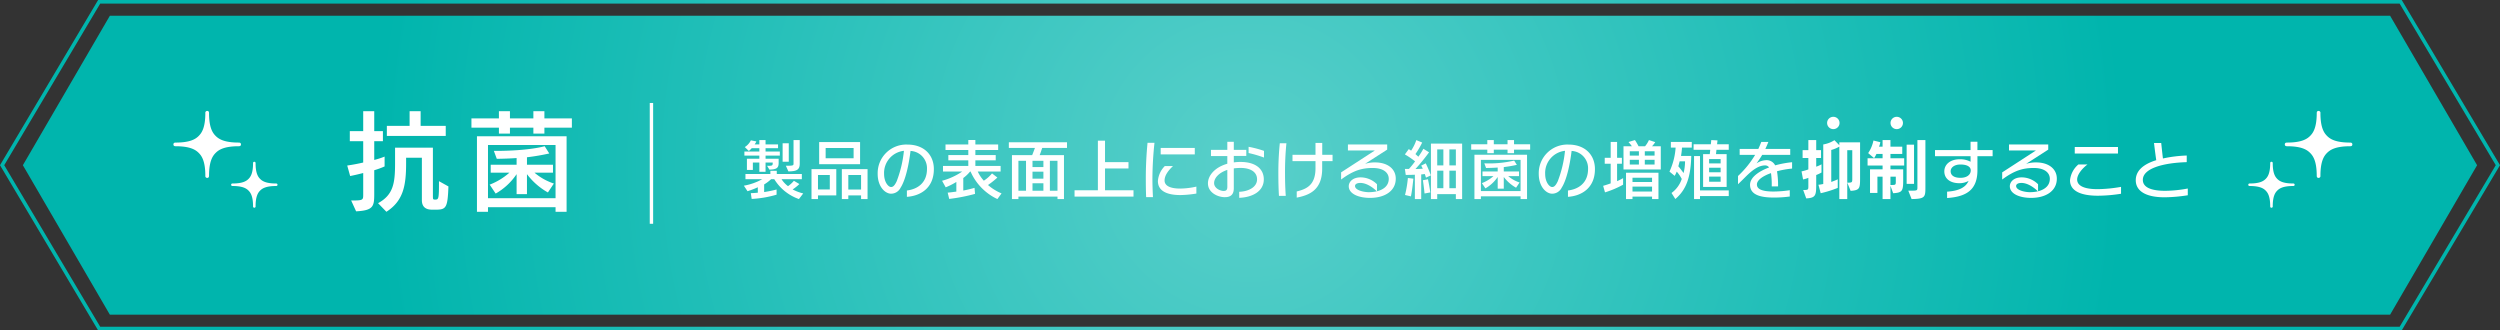 <svg xmlns="http://www.w3.org/2000/svg" xmlns:xlink="http://www.w3.org/1999/xlink" viewBox="0 0 719.216 95.046"><rect x="0" y="0" width="719.216" height="95.046" fill="#333333" stroke="none"/><defs><style>.a{fill:url(#a);}.b,.d{fill:none;stroke-miterlimit:10;}.b{stroke-width:1.046px;stroke:url(#b);}.c{fill:#fff;}.d{stroke:#fff;stroke-width:0.97px;}</style><radialGradient id="a" cx="359.833" cy="39.173" r="251.259" gradientTransform="translate(-0.576 8.633) scale(1.001 0.993)" gradientUnits="userSpaceOnUse"><stop offset="0" stop-color="#59cfca"/><stop offset="1" stop-color="#00b5ad"/></radialGradient><radialGradient id="b" cx="359.839" cy="90.208" r="255.931" gradientTransform="translate(-0.576 -50.39) scale(1.001 1.085)" xlink:href="#a"/></defs><polygon class="a" points="687.602 4.534 31.603 4.534 6.579 47.53 31.603 90.526 687.602 90.526 712.626 47.53 687.602 4.534"/><polygon class="b" points="690.644 0.523 28.528 0.523 0.608 47.523 28.528 94.523 690.644 94.523 718.608 47.523 690.644 0.523"/><path class="c" d="M107.665,48.971v6.877c0,3.536-.292,4.693-5.216,4.95l-1.425-3.118c3.433,0,3.466-.1,3.466-1.735v-6.17c-1.134.289-2.3.578-3.758.868l-.842-3.021c1.782-.257,3.239-.546,4.6-.867V40.617h-3.855V37.724h3.855V32h3.175v5.72h2.494v2.893h-2.494v5.4a22.437,22.437,0,0,0,2.98-.964v2.828A22.46,22.46,0,0,1,107.665,48.971Zm18.011,11.345h-1.457c-1.653,0-2.851-.739-2.851-2.732V45.372h-4.536v1.575c0,6.428-.777,10.83-5.669,13.98l-2.4-2.475c4.406-2.411,4.892-5.752,4.892-11.5V42.48h10.884V56.523c.033.8,0,.9.68.9,1.005,0,1.07-.321,1.07-5.3l2.721,1.511C128.786,59.48,128.43,60.284,125.676,60.316Zm-14.383-21.21V36.213h6.544V32h3.174v4.209h7.224v2.893Z"/><path class="c" d="M156.618,36.728v1.7h-3.174v-1.7h-6.739v1.7h-3.174v-1.7h-7.905V34.061h7.905V32h3.174v2.057h6.739V32h3.174v2.057h7.905v2.667Zm3.207,24.2V59.609H140.389v1.318h-3.175V39.2H163V60.927Zm0-19.218H140.389v15.3h19.436Zm-2.2,13.658A19.427,19.427,0,0,1,151.6,50.1v5.752h-2.98V50.1a17.988,17.988,0,0,1-6.025,5.592l-1.717-2.571a18.766,18.766,0,0,0,5.669-3.439h-5.378V47.4h7.451V45.469c-1.652.128-3.855.193-5.7.225l-.842-2.282h.356c9.881,0,14.254-1.35,14.254-1.35l1.329,2.089a63,63,0,0,1-6.415,1.093V47.4h7.484v2.281h-5.313A16.531,16.531,0,0,0,159.34,52.8Z"/><path class="c" d="M229.843,57.268a13.585,13.585,0,0,1-7.093-5.715h-.913a11.987,11.987,0,0,1-2,1.509V55.25a33.506,33.506,0,0,0,3.575-.736v1.491a30.86,30.86,0,0,1-7.169,1.225L216,55.57s.818-.018,2.015-.132V53.872a22.5,22.5,0,0,1-2.966,1.133L214,53.42a16.888,16.888,0,0,0,5.287-1.867h-4.83V50.062h7.169v-.924h1.844v.924h7.207v1.491h-5.838a7.394,7.394,0,0,0,1.863,2,8.278,8.278,0,0,0,1.693-1.546l1.578.942a13.133,13.133,0,0,1-1.939,1.547,12.763,12.763,0,0,0,3.042,1.151Zm-9.6-12.506v.905h3.766v1.151c0,1.509-.552,1.924-2.663,1.981l-.665-1.095c1.426,0,1.616-.018,1.616-.754v-.188H220.24V49.42h-1.787V46.762h-1.864v2.131h-1.711V45.667h3.575v-.905h-4.3v-1.17h4.3V42.63h-2.187a6.384,6.384,0,0,1-.837.811L214.27,42.31a4.764,4.764,0,0,0,1.749-1.944l1.578.321a4.02,4.02,0,0,1-.494.849h1.35V40.291h1.787v1.245h3.594V42.63H220.24v.962h4.108v1.17Zm4.906,1.773v-5.32h1.769v5.32Zm1.655,2.773-.723-1.622c2.092,0,2.206-.076,2.206-.623V40.291h1.787v6.772C230.071,48.723,229.368,49.308,226.8,49.308Z"/><path class="c" d="M235.323,56.212v1.056h-1.864v-8.62h7.131v7.564Zm3.4-5.866h-3.4v4.168h3.4Zm-3.061-3.113V40.876h11.77v6.357Zm9.907-4.66h-8.044v2.962h8.044Zm2.149,14.7V56.212h-3.67v1.056h-1.864v-8.62h7.4v8.62Zm0-6.922h-3.67v4.168h3.67Z"/><path class="c" d="M260.9,56.627V54.8c2.871-.34,5.781-2.037,5.781-6.206a4.979,4.979,0,0,0-4.735-5.169c-.514,4.206-1.483,8.451-2.853,10.564a3.061,3.061,0,0,1-2.738,1.735c-1.711,0-3.86-2-3.86-5.7a8.229,8.229,0,0,1,8.538-8.433c4.792,0,7.625,2.963,7.625,7.056C268.659,54.1,264.818,56.362,260.9,56.627Zm-6.56-6.6c0,2.4,1.236,3.773,2,3.773.457,0,.951-.208,1.636-1.68a33.937,33.937,0,0,0,2.072-8.734A6.407,6.407,0,0,0,254.341,50.025Z"/><path class="c" d="M286.936,57.268a15.678,15.678,0,0,1-7.72-7.922h-.133a10.594,10.594,0,0,1-1.959,1.867v3.6a30.726,30.726,0,0,0,3.232-.774l.153,1.736a50,50,0,0,1-7.435,1.452l-.438-1.81c.951-.076,1.674-.189,2.491-.3V52.345a20.036,20.036,0,0,1-3.061,1.547l-1.046-1.886a18.986,18.986,0,0,0,5.8-2.66h-5.534v-1.6h7.283V46.12h-5.743V44.611h5.743V43.158h-6.56v-1.6h6.56V40.272H280.6v1.283h6.56v1.6H280.6v1.453h5.856V46.12H280.6v1.622h7.263v1.6h-6.579a10.093,10.093,0,0,0,1.75,2.64,10.4,10.4,0,0,0,2.357-2.093l1.541,1.188a24.541,24.541,0,0,1-2.7,2.15,14.645,14.645,0,0,0,3.9,2.415Z"/><path class="c" d="M299.831,42.555c-.285.98-.741,2.074-.741,2.074h7V57.268h-1.864v-.7H292.986v.7h-1.864V44.629h5.819s.456-1.094.8-2.074h-7.511V40.933h16.734v1.622Zm-4.659,3.7h-2.186v8.62h2.186Zm5,0h-3.137v1.811h3.137Zm0,3.132h-3.137V51.4h3.137Zm0,3.338h-3.137v2.15h3.137Zm4.05-6.47h-2.186v8.62h2.186Z"/><path class="c" d="M309.132,56.552V54.74h6.713V40.461H317.9v6.187h6.75v1.811H317.9V54.74h8.195v1.812Z"/><path class="c" d="M331.535,51.25c0,1.7.057,3.547.153,5.471h-1.959c-.076-1.83-.095-3.659-.095-5.433,0-3.489.171-6.771.494-10.2h2A101.014,101.014,0,0,0,331.535,51.25Zm8.063,4.867c-4.222,0-6.485-1.377-6.485-4.037a6.829,6.829,0,0,1,1.978-4.3h2.358c-1.293,1.226-2.415,2.641-2.415,4.15,0,1.584,1.749,2.319,4.507,2.319a21.974,21.974,0,0,0,4.64-.565v2A30.947,30.947,0,0,1,339.6,56.117Zm-5.685-11.695V42.555h9.811v1.867Z"/><path class="c" d="M356.505,56.909V55.175c2.453-.076,5.135-1.208,5.135-3.6,0-2.056-1.826-3.263-4.735-3.263a15.627,15.627,0,0,0-1.959.132v5.715c0,1.962-1.046,2.566-2.605,2.566-1.92,0-4.83-1.245-4.83-3.98,0-2.245,1.978-4.622,5.572-5.64V44.894h-4.7V43.12h4.7V40.8h1.863v2.32h3.594v1.736h-3.594v1.868a12.455,12.455,0,0,1,1.94-.132c4.639,0,6.694,2.244,6.694,5C363.58,55.043,360.308,56.777,356.505,56.909Zm-3.422-8.035c-2.377.792-3.8,2.3-3.8,3.81,0,1.434,1.692,2.245,2.719,2.245.513,0,1.084-.075,1.084-1.151Zm6.123-4.848V42.234a29.968,29.968,0,0,1,4.43,1.17v1.923A32.807,32.807,0,0,0,359.206,44.026Z"/><path class="c" d="M369.686,50.025c0,1.943.057,4.168.209,6.319h-1.959c-.113-1.849-.171-4.131-.171-6.206a83.471,83.471,0,0,1,.419-8.923h1.9A83.487,83.487,0,0,0,369.686,50.025Zm10.687-3.678v2.169c0,6.186-3.727,7.639-7.321,8.337V55.08c2.871-.7,5.382-1.849,5.4-6.659V46.347h-6.617V44.535h6.617V41.121h1.94v3.414h2.966v1.812Z"/><path class="c" d="M394.143,56.929c-3.385,0-6.123-1.208-6.123-3.358,0-1.17,1.046-2.547,3.422-2.547a6.745,6.745,0,0,1,4.7,1.981v2.018c1.9-.471,3.385-1.6,3.385-3.584,0-1.735-1.5-3.112-4.6-3.112-3.08,0-5.514.66-9.108,3.32V49.591l9.7-6.3h-7.739V41.555h11.295v1.49L392.7,47.139a9.334,9.334,0,0,1,2.872-.415c3.613,0,5.971,1.848,5.971,4.678C401.54,54.891,398.46,56.929,394.143,56.929Zm-2.8-4.3c-1.14,0-1.521.471-1.521.867,0,1.227,2.453,1.792,4.032,1.792a11.1,11.1,0,0,0,2.243-.244C395.189,54.137,393.287,52.628,391.347,52.628Z"/><path class="c" d="M410.233,51.1s-.133-.472-.342-1.038c-.343.038-.648.094-1.028.114v7.092h-1.825v-7c-1.331.056-2.624.056-2.624.056l-.248-1.735s.533.019,1.161.019a23.438,23.438,0,0,0,1.768-2.189,24.549,24.549,0,0,0-2.929-2l1.123-1.528c.209.151.494.32.665.453a12.616,12.616,0,0,0,1.5-3.037l1.692.7a26.7,26.7,0,0,1-1.94,3.321c.342.283.608.566.837.754a19.844,19.844,0,0,0,1.445-2.283l1.635,1.02a58.273,58.273,0,0,1-3.917,4.809c.533,0,1.636-.056,2.111-.094a7.806,7.806,0,0,0-.457-.886l1.313-.66a33.543,33.543,0,0,1,1.463,3.47ZM405.9,56.494l-1.693-.4a30.9,30.9,0,0,0,.819-4.886l1.577.189S406.3,54.646,405.9,56.494Zm3.917-.83s-.171-1.942-.475-3.81l1.464-.283c.456,2.132.665,3.792.665,3.792Zm9.014,1.6V55.853h-5.363v1.415h-1.806V41.31h8.975V57.268Zm-3.594-14.279h-1.769v4.6h1.769Zm0,6.111h-1.769v5.055h1.769Zm3.594-6.111h-1.864v4.6h1.864Zm0,6.111h-1.864v5.055h1.864Z"/><path class="c" d="M435.564,43.064v1H433.7v-1h-3.954v1h-1.865v-1h-4.639V41.5h4.639V40.291h1.865V41.5H433.7V40.291h1.864V41.5h4.64v1.566Zm1.882,14.2v-.774H426.037v.774h-1.863V44.517H439.31V57.268Zm0-11.28H426.037v8.979h11.409Zm-1.293,8.017a11.4,11.4,0,0,1-3.537-3.094v3.376h-1.749V50.911a10.561,10.561,0,0,1-3.537,3.282l-1.008-1.509a11.03,11.03,0,0,0,3.328-2.018h-3.157v-1.34h4.374V48.2c-.97.075-2.263.113-3.346.132l-.5-1.339h.209A31.778,31.778,0,0,0,435.6,46.2l.78,1.226a37.073,37.073,0,0,1-3.766.642v1.263h4.393v1.34H433.89a9.716,9.716,0,0,0,3.271,1.829Z"/><path class="c" d="M451.083,56.627V54.8c2.871-.34,5.781-2.037,5.781-6.206a4.978,4.978,0,0,0-4.735-5.169c-.513,4.206-1.483,8.451-2.852,10.564a3.062,3.062,0,0,1-2.738,1.735c-1.712,0-3.86-2-3.86-5.7a8.228,8.228,0,0,1,8.537-8.433c4.792,0,7.626,2.963,7.626,7.056C458.842,54.1,455,56.362,451.083,56.627Zm-6.56-6.6c0,2.4,1.236,3.773,2,3.773.457,0,.951-.208,1.636-1.68a33.936,33.936,0,0,0,2.073-8.734A6.407,6.407,0,0,0,444.523,50.025Z"/><path class="c" d="M461.735,55.344l-.533-1.887c.818-.226,1.521-.471,2.168-.7V47.1h-1.711V45.4h1.711V40.838h1.845V45.4H466.6v1.7h-1.388v5.017a16.533,16.533,0,0,0,1.73-.868v1.887A27.653,27.653,0,0,1,461.735,55.344Zm5.324-6.583V42.083h2.415a11.65,11.65,0,0,0-.989-1.226l1.864-.566a16.818,16.818,0,0,1,1.046,1.792h1.863a7.789,7.789,0,0,0,1.122-1.792l1.806.6a8.623,8.623,0,0,1-.913,1.188h2.511v6.678Zm8.214,8.507v-.716h-5.628v.716h-1.863V49.685h9.336v7.583ZM471.49,43.517h-2.624v1.245h2.624Zm0,2.452h-2.624v1.358h2.624Zm3.783,5.169h-5.628v1.225h5.628Zm0,2.546h-5.628V55.1h5.628ZM476,43.517h-2.814v1.245H476Zm0,2.452h-2.814v1.358H476Z"/><path class="c" d="M483.89,42.46a22.121,22.121,0,0,1-.284,2.4h2.947c-.153,5.885-1.293,9.62-4.583,12.394l-1.1-1.736a8.179,8.179,0,0,0,2.948-4.037,10.358,10.358,0,0,0-1.446-2.113,9.683,9.683,0,0,1-.589,1.227l-1.5-1.227a19.263,19.263,0,0,0,1.769-6.9h-1.369V40.838H486.7V42.46Zm-.684,3.961c-.1.415-.247,1.019-.38,1.415.4.415,1.064,1.34,1.521,1.943a14.19,14.19,0,0,0,.418-3.358ZM493.8,43.1l-.133,1.245h3.062v9.431h-6.77V44.347h1.921l.133-1.245h-4.791V41.5h4.962l.133-1.207,1.788.094s-.114,1.113-.133,1.113h3.366v1.6Zm-4.734,13.3v.868h-1.712V44.894h1.712v9.884h8.272V56.4ZM495,45.762h-3.308v1.244H495Zm0,2.489h-3.308v1.3H495Zm0,2.547h-3.308v1.49H495Z"/><path class="c" d="M511.218,49.27a24.3,24.3,0,0,1,.305,4.358H509.7a23.782,23.782,0,0,0-.209-3.829c-2.4.848-4.05,2.036-4.05,3.281,0,1.528,1.958,2.019,4.81,2.019a33.479,33.479,0,0,0,4.641-.377v1.81a32.715,32.715,0,0,1-4.6.3c-3.728,0-6.827-.718-6.827-3.679,0-2.038,2.339-3.81,5.477-4.98a1.341,1.341,0,0,0-1.161-.584c-1.464,0-2.985.81-4.924,2.622-.646.6-1.692,1.7-2.853,2.791V50.628a27.909,27.909,0,0,0,4.925-6.073h-4.45v-1.7h5.363c.323-.68.589-1.339.856-2.019h2.034c-.285.736-.57,1.4-.874,2.019h7.169v1.7h-8.063c-.551.924-1.1,1.716-1.635,2.451a5.215,5.215,0,0,1,2.681-.924,2.757,2.757,0,0,1,2.681,1.49,28.462,28.462,0,0,1,4.868-.905V48.5A25.543,25.543,0,0,0,511.218,49.27Z"/><path class="c" d="M522.5,50.346v2.791c0,3.075-.171,3.792-2.871,3.942l-.874-2.414c1.444,0,1.483-.075,1.483-1.094V51.156a8.348,8.348,0,0,1-1.521.471l-.438-2.319a14.936,14.936,0,0,0,1.959-.566V45.459h-1.654V43.2h1.654V40.291H522.5V43.2h1.388v2.263H522.5v2.49a9.428,9.428,0,0,0,1.521-.678v2.357A9.6,9.6,0,0,1,522.5,50.346ZM532.4,54.91l-.951-2.357c1.37,0,1.426-.058,1.426-1.114V43.214h-1.444V57.268h-2.282V42.177a9.283,9.283,0,0,1-2.32.963v9.2c.894-.3,1.864-.754,1.864-.754v2.47a31.407,31.407,0,0,1-4.906,1.529l-.647-2.434a9.471,9.471,0,0,0,1.388-.226V41.555a8.5,8.5,0,0,0,3.214-1.226l1.407,1.452v-.83h5.971V51.006C535.124,54.213,535.066,54.722,532.4,54.91Z"/><path class="c" d="M543.855,47.628v1.095h3.669v3.018c0,3.207-.227,3.679-2.89,3.849l-.779-2.151v3.829h-2.263V50.817h-1.484V55.5h-2.129V48.723h3.613V47.628h-4.317V45.535h4.317V44.29h-1.768a9.532,9.532,0,0,1-.666,1.207l-1.712-1.452a10.069,10.069,0,0,0,1.521-3.622l1.978.49a5.582,5.582,0,0,1-.38,1.283h1.027V40.291h2.263V42.2h3.4V44.29h-3.4v1.245h3.955v2.093Zm1.539,3.189h-1.539v2.4c1.464,0,1.539,0,1.539-.906Zm3.12,2.075V41.612h2.129v11.28Zm1.426,4.376-.951-2.414h.646c1.94,0,1.978-.038,1.978-.982V40.291h2.3V53.967C553.913,56.7,553.78,57.212,549.94,57.268Z"/><path class="c" d="M568.882,44.932v4.017c0,5.679-3.158,7.64-8.728,8.018v-1.83c3.441-.227,5.361-1.245,6.179-3.095a5.382,5.382,0,0,1-2.7.661c-2.472,0-4.278-1.226-4.278-3.4,0-2,1.712-3.49,4.468-3.49a6.349,6.349,0,0,1,3.081.717v-1.6h-10.23V43.178H566.9v-2.4h1.978v2.4h4.373v1.754Zm-4.906,2.395c-1.731,0-2.8.868-2.8,1.924,0,1.226,1.027,1.905,2.814,1.905,1.883,0,2.967-.906,2.967-2.131C566.961,47.987,565.934,47.327,563.976,47.327Z"/><path class="c" d="M584.324,56.929c-3.384,0-6.122-1.208-6.122-3.358,0-1.17,1.045-2.547,3.422-2.547a6.745,6.745,0,0,1,4.7,1.981v2.018c1.9-.471,3.385-1.6,3.385-3.584,0-1.735-1.5-3.112-4.6-3.112-3.08,0-5.514.66-9.108,3.32V49.591l9.7-6.3h-7.739V41.555H589.25v1.49l-6.371,4.094a9.327,9.327,0,0,1,2.871-.415c3.614,0,5.972,1.848,5.972,4.678C591.722,54.891,588.641,56.929,584.324,56.929Zm-2.794-4.3c-1.141,0-1.521.471-1.521.867,0,1.227,2.452,1.792,4.031,1.792a11.1,11.1,0,0,0,2.243-.244C585.37,54.137,583.469,52.628,581.53,52.628Z"/><path class="c" d="M603.514,56.306c-4.678,0-8-1.263-8-4.433a6.889,6.889,0,0,1,2.414-4.565h2.625c-1.617,1.208-2.986,2.962-2.986,4.319,0,1.906,2.206,2.793,5.857,2.793a41.225,41.225,0,0,0,6.77-.66v1.98A43.94,43.94,0,0,1,603.514,56.306Zm-6.637-12.129V42.29h12.437v1.887Z"/><path class="c" d="M622.837,56.759h-.077c-6.066,0-8.329-2.189-8.329-4.905,0-2.885,2.416-4.7,5.895-5.772-.247-1.6-.646-4.942-.646-4.942h2.073s.285,2.754.494,4.452a37.441,37.441,0,0,1,6.846-.849v1.905c-6.846.208-12.627,1.811-12.627,5.093,0,2.169,2.4,3.15,6.409,3.15a36.173,36.173,0,0,0,6.522-.66v1.943A46.124,46.124,0,0,1,622.837,56.759Z"/><path class="c" d="M68.693,41.017c-4.309,0-5.8-1.072-6.637-1.9s-1.919-2.309-1.919-6.584c0-.164-.017-.622-.531-.622a.534.534,0,0,0-.532.622c0,4.275-1.083,5.752-1.918,6.584s-2.331,1.9-6.639,1.9c-.164,0-.626.02-.626.53s.462.524.626.524c4.308,0,5.8,1.077,6.639,1.906s1.918,2.31,1.918,6.585a.534.534,0,0,0,.532.622c.514,0,.531-.458.531-.622,0-4.275,1.083-5.755,1.919-6.585s2.328-1.906,6.637-1.906c.165,0,.628-.015.628-.526S68.858,41.017,68.693,41.017Z"/><path class="c" d="M79.4,52.788c-2.958,0-3.981-.736-4.555-1.306s-1.317-1.584-1.317-4.518c0-.112-.011-.427-.365-.427a.366.366,0,0,0-.364.427c0,2.934-.743,3.947-1.317,4.518s-1.6,1.306-4.556,1.306c-.112,0-.429.013-.429.363s.317.361.429.361c2.958,0,3.981.738,4.556,1.307S72.8,56.4,72.8,59.338a.369.369,0,1,0,.729,0c0-2.935.743-3.949,1.317-4.519s1.6-1.307,4.555-1.307c.113,0,.431-.012.431-.362S79.509,52.788,79.4,52.788Z"/><path class="c" d="M657.936,41.017c4.31,0,5.8-1.072,6.638-1.9s1.919-2.309,1.919-6.584c0-.164.017-.622.531-.622a.533.533,0,0,1,.531.622c0,4.275,1.084,5.752,1.919,6.584s2.33,1.9,6.639,1.9c.164,0,.626.02.626.53s-.462.524-.626.524c-4.309,0-5.8,1.077-6.639,1.906s-1.919,2.31-1.919,6.585a.533.533,0,0,1-.531.622c-.514,0-.531-.458-.531-.622,0-4.275-1.083-5.755-1.919-6.585s-2.328-1.906-6.638-1.906c-.164,0-.627-.015-.627-.526S657.772,41.017,657.936,41.017Z"/><path class="c" d="M647.234,52.788c2.958,0,3.981-.736,4.555-1.306s1.317-1.584,1.317-4.518c0-.112.011-.427.364-.427a.366.366,0,0,1,.365.427c0,2.934.743,3.947,1.317,4.518s1.6,1.306,4.556,1.306c.112,0,.429.013.429.363s-.317.361-.429.361c-2.958,0-3.981.738-4.556,1.307s-1.317,1.584-1.317,4.519a.365.365,0,0,1-.365.426c-.353,0-.364-.314-.364-.426,0-2.935-.743-3.949-1.317-4.519s-1.6-1.307-4.555-1.307c-.113,0-.431-.012-.431-.362S647.121,52.788,647.234,52.788Z"/><line class="d" x1="187.412" y1="29.625" x2="187.412" y2="64.379"/><ellipse class="c" cx="527.422" cy="35.376" rx="1.793" ry="1.779"/><ellipse class="c" cx="545.665" cy="35.376" rx="1.793" ry="1.779"/></svg>
